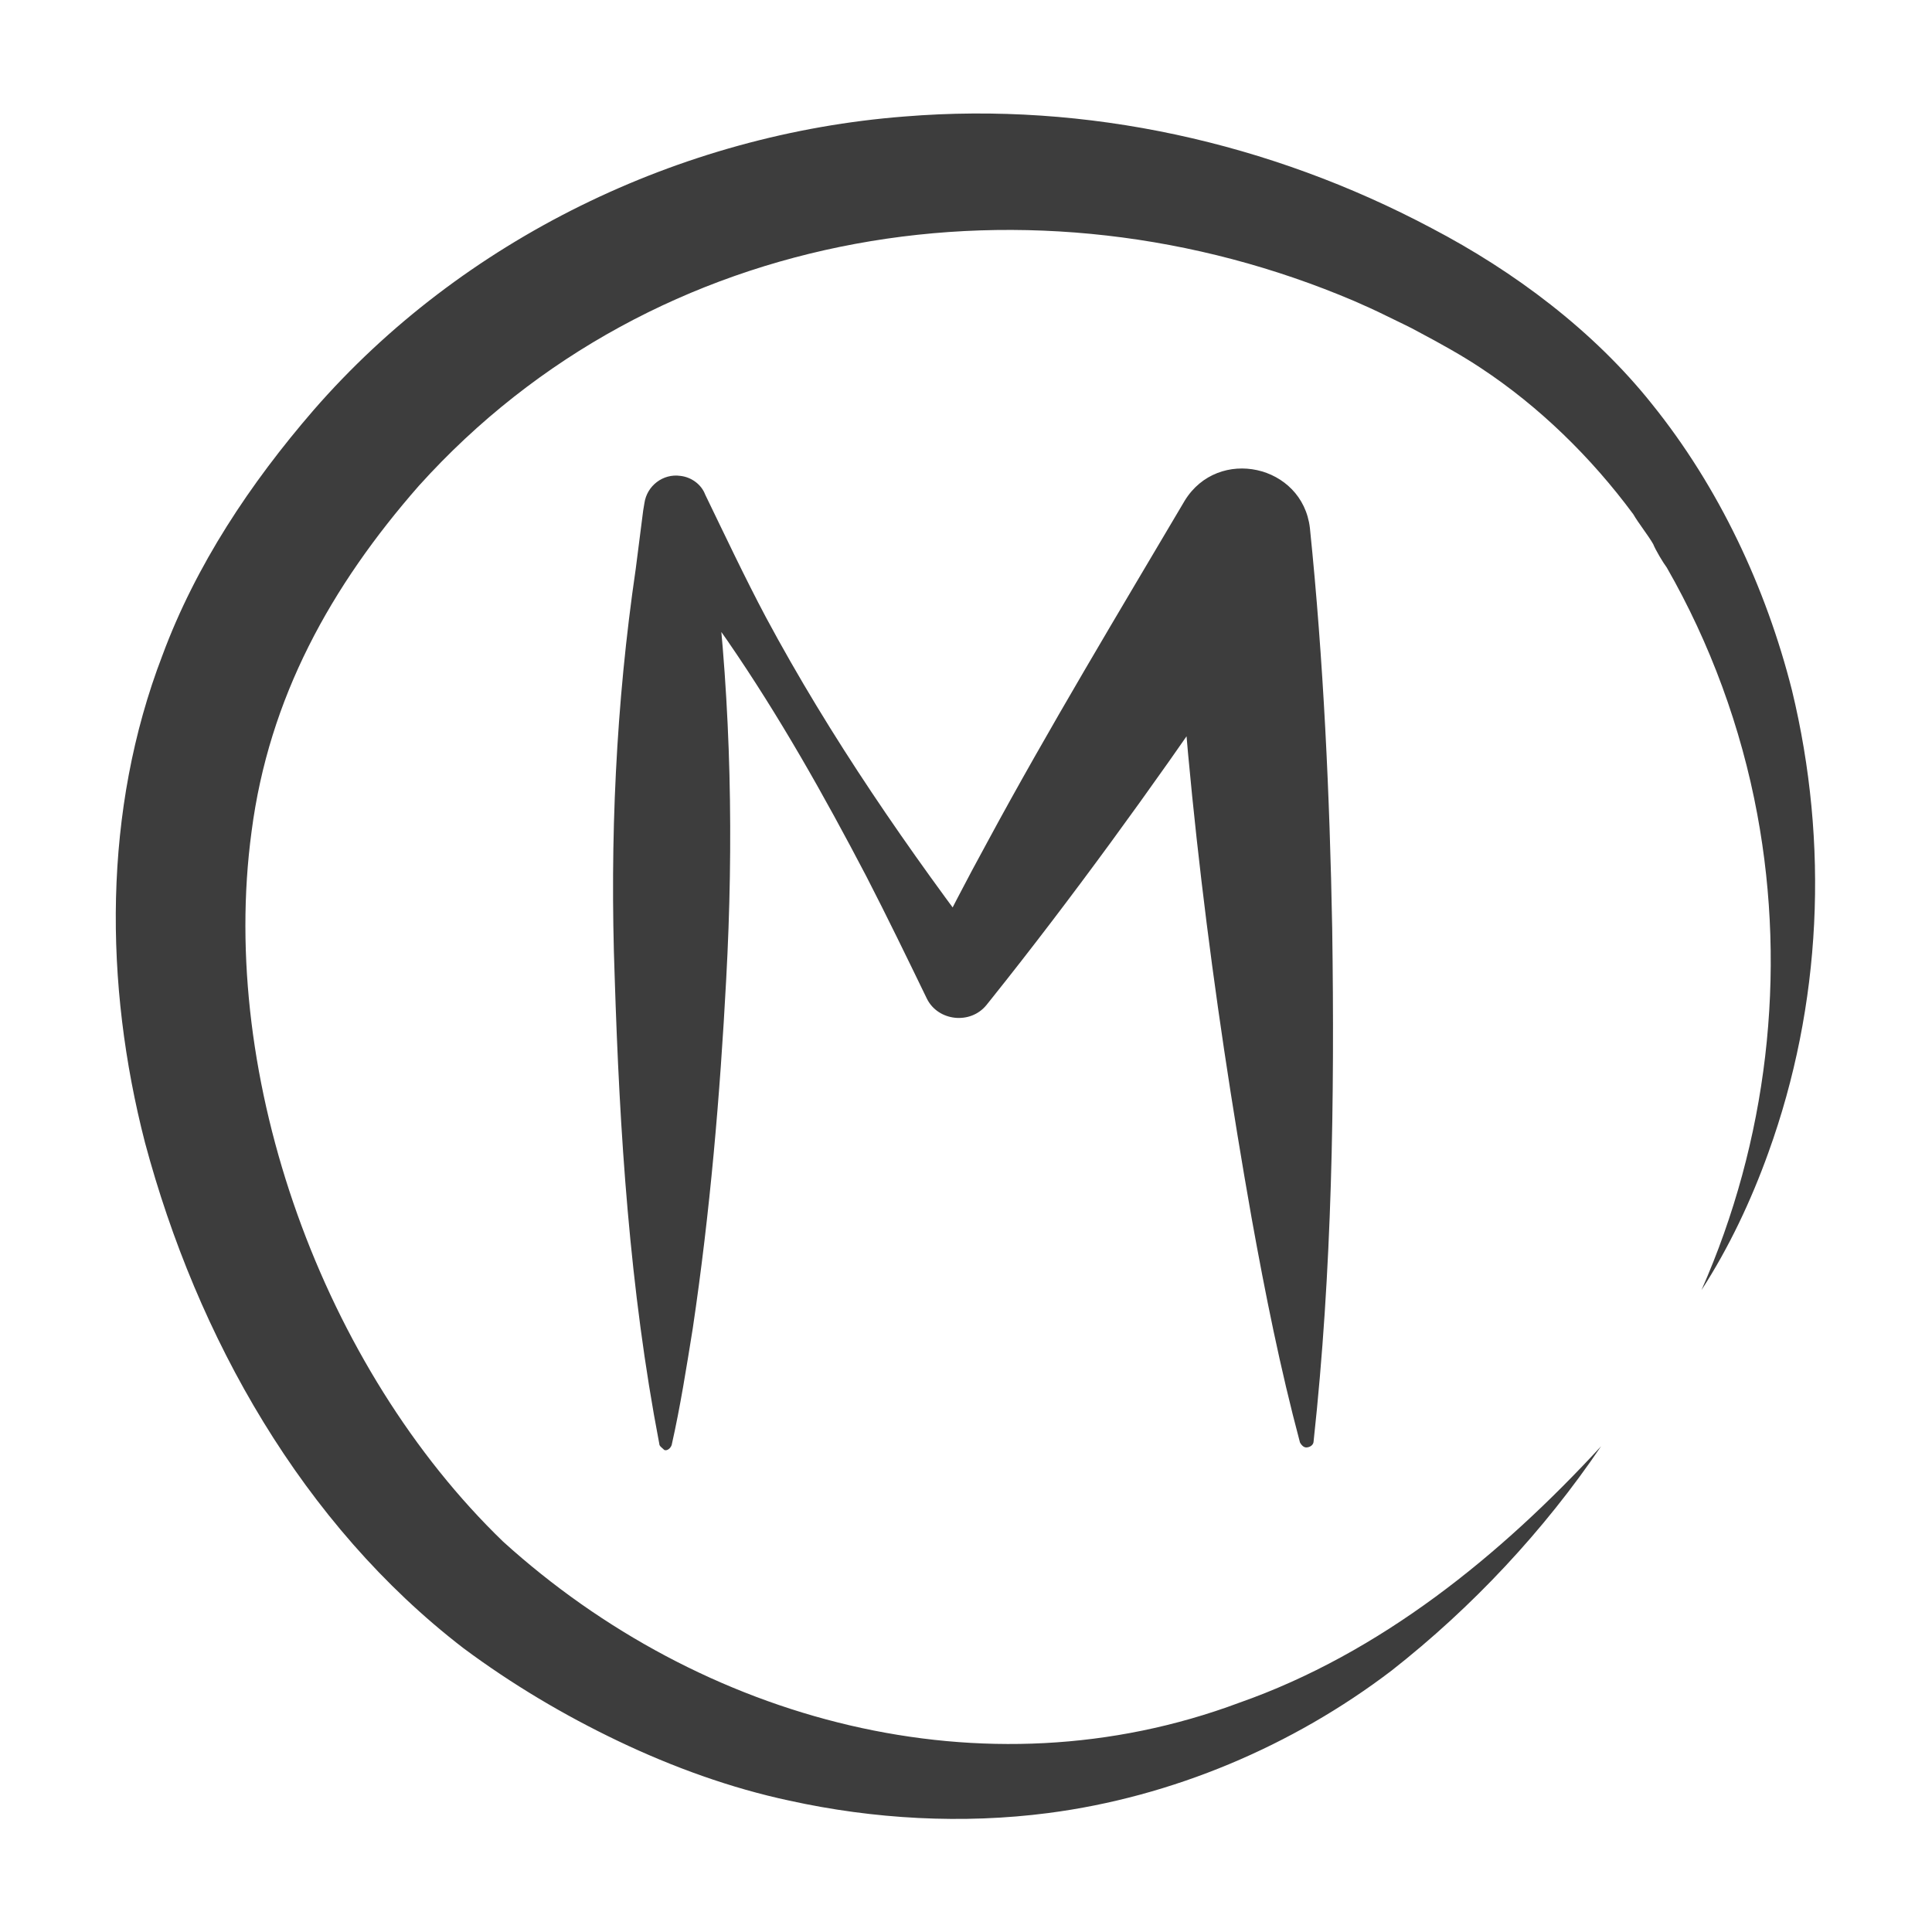 <?xml version="1.0" encoding="utf-8"?>
<!-- Generator: Adobe Illustrator 26.3.1, SVG Export Plug-In . SVG Version: 6.00 Build 0)  -->
<svg version="1.1" id="Calque_1" xmlns="http://www.w3.org/2000/svg" xmlns:xlink="http://www.w3.org/1999/xlink" x="0px" y="0px"
	 viewBox="0 0 155.9 155.9" style="enable-background:new 0 0 155.9 155.9;" xml:space="preserve">
<style type="text/css">
	.st0{fill:#3D3D3D;}
</style>
<g>
	<path class="st0" d="M53.2,116.5C50.8,104,50,91.4,49.6,78.8c-0.4-11,0.1-22,1.7-32.9c0,0,0.6-4.7,0.6-4.7l0.1-0.6
		c0.2-1.4,1.5-2.4,2.9-2.2c0.9,0.1,1.7,0.7,2,1.5c1.6,3.3,3.2,6.7,4.9,9.9c5.2,9.7,11.5,18.8,18.2,27.6c0,0-5.2-0.1-5.2-0.1
		c1.6-3.2,3.2-6.3,4.9-9.4c4.8-8.9,10.7-18.7,15.9-27.5c2.7-4.4,9.5-2.9,10.1,2.2c1.1,10.7,1.6,21.6,1.8,32.3
		c0.2,13.8,0,27.6-1.5,41.4c0,0.3-0.3,0.5-0.6,0.5c-0.2,0-0.4-0.2-0.5-0.4c-1.6-6-2.8-12-3.9-18.1c-3.2-18.1-5.5-36.3-6.3-54.6
		c0,0,10.1,2.6,10.1,2.6c-1.7,2.5-4.3,6.2-6,8.7C93,63.5,86.4,72.6,80,80.6c0,0-0.4,0.5-0.4,0.5c-1.3,1.6-3.9,1.3-4.8-0.5
		c-1.6-3.3-3.2-6.6-4.9-9.9c-3.4-6.5-7-12.9-11.2-19c-2.1-3-4.2-6-6.5-8.9l5-1.4l0.5,4.7c1.3,10.9,1.5,21.9,0.9,32.9
		c-0.5,9.4-1.3,18.8-2.7,28.2c-0.5,3.1-1,6.3-1.7,9.4c-0.1,0.3-0.4,0.5-0.6,0.4C53.4,116.8,53.2,116.7,53.2,116.5L53.2,116.5z"/>
	<path class="st0" d="M129.2,116.7c-4.6,6.8-10.4,13-16.9,18.1c-8,6.1-17.7,10.2-27.7,11.5c-6.9,0.9-14.1,0.5-20.9-1
		c-4.7-1-9.4-2.7-13.8-4.8c-4.4-2.1-8.6-4.6-12.5-7.5c-13-10-21.5-25.1-25.7-40.8c-3.3-12.8-3.4-26.8,1.4-39.3
		c2.7-7.3,7.1-13.9,12.2-19.8C37.3,19.3,54.9,10.8,73,9.4c14.7-1.2,29.5,2.1,42.5,9c6.7,3.5,13.1,8.3,17.8,14.2
		c5.4,6.7,9.2,14.8,11.3,23.1c3,12.4,2.4,25.4-1.9,37.3c-1.4,3.9-3.2,7.7-5.4,11.1c5.3-12,6.9-25.5,4.5-38.4
		c-1.3-7-3.8-13.8-7.3-19.9c-0.3-0.4-0.9-1.4-1.1-1.9c-0.4-0.7-1.2-1.7-1.6-2.4c-3.4-4.6-7.6-8.7-12.3-11.8c-1.5-1-3.3-2-5-2.9
		c-0.7-0.4-1.8-0.9-2.6-1.3c-0.8-0.4-1.9-0.9-2.6-1.2c-25.8-11-56.4-6.3-75.5,14.9c-7.1,8.1-12.1,17.1-13.5,27.9
		c-2.7,20,5.8,43.3,20.3,57.3c16,14.5,38.8,20.7,59.4,13C111.4,133.4,121.1,125.5,129.2,116.7L129.2,116.7z"/>
</g>
</svg>
